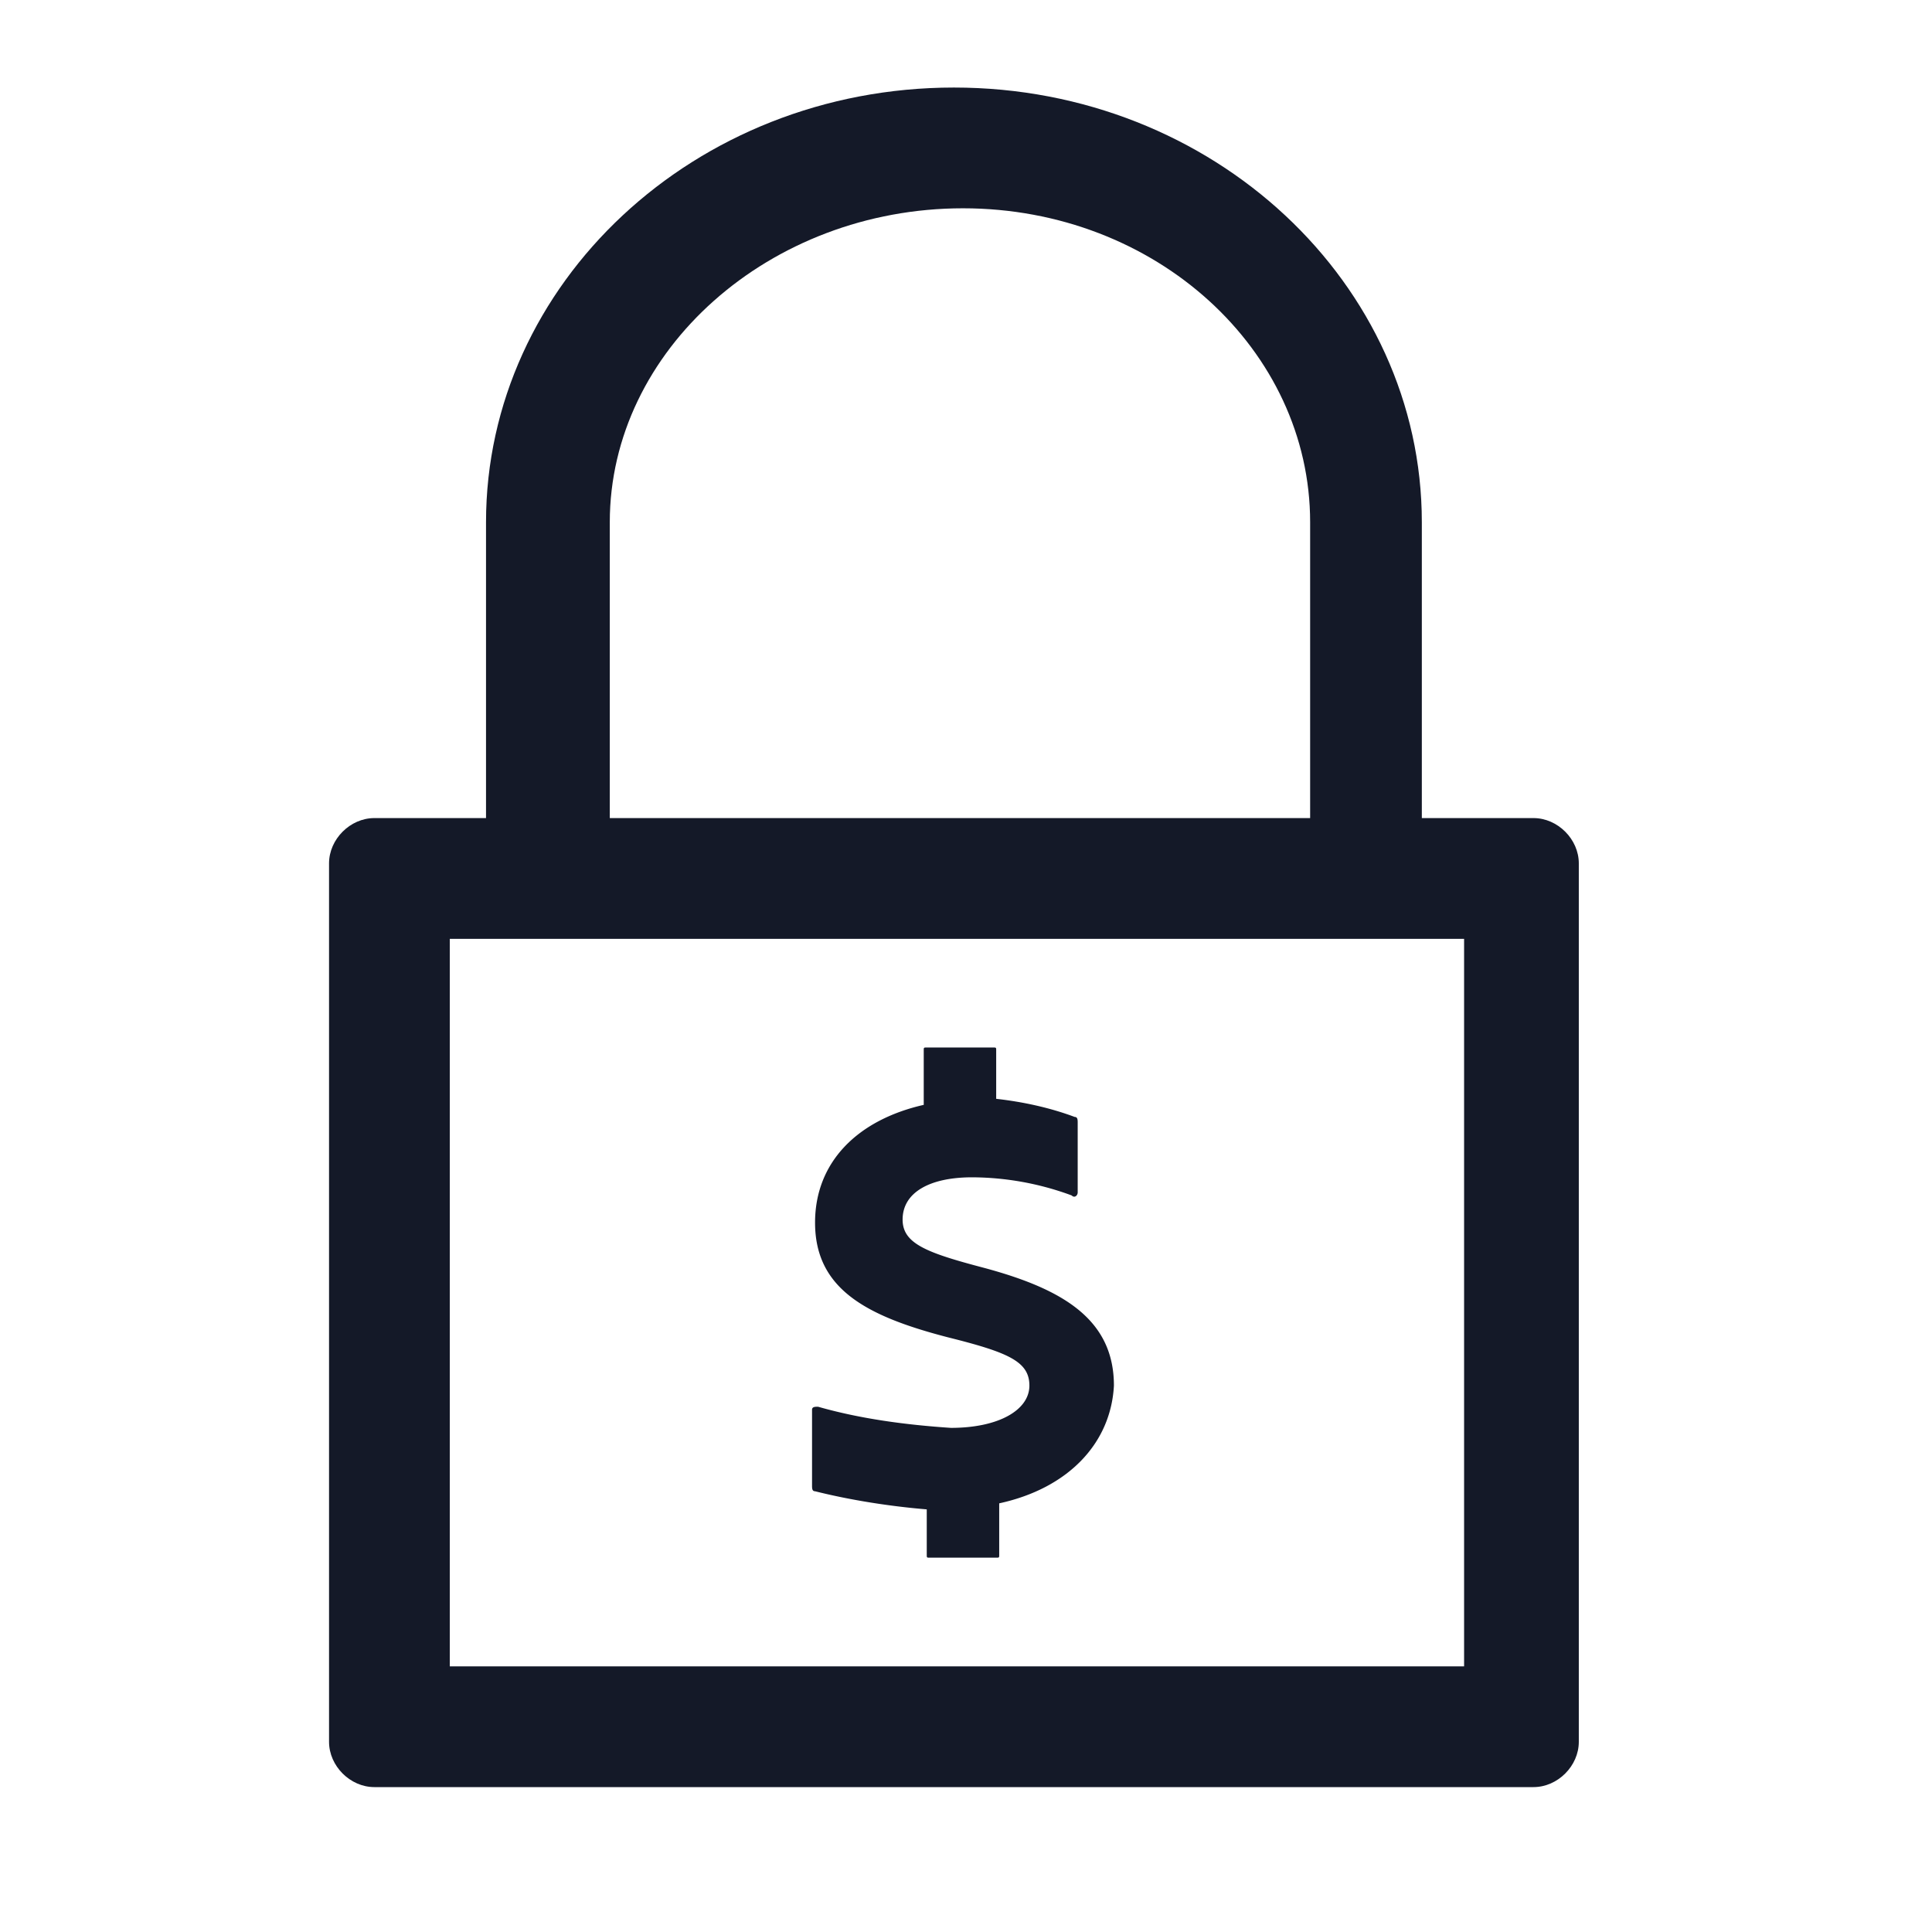 <svg id="Layer_1" xmlns="http://www.w3.org/2000/svg" viewBox="0 0 64 64"><style>.st0{fill:none}.st1{fill:#141928}</style><title>Simpler1Artboard 20</title><path class="st0" d="M-.1 0h64l.1 64H0z"/><path class="st1" d="M10.9 32.1v25.6c0 .8.7 1.5 1.5 1.5h38.4c.8 0 1.5-.7 1.5-1.5V28.6c0-.8-.7-1.5-1.5-1.5h-3.7v-9.8c0-7.9-6.9-14.4-15.5-14.4S16.1 9.4 16.1 17.3v9.8h-3.7c-.8 0-1.5.7-1.5 1.5v3.5m9.3-14.8c0-5.7 5.3-10.4 11.7-10.4s11.5 4.7 11.5 10.4v9.8H20.2v-9.8zm28.3 37.9H14.9V31.1h33.6v24.1z"/><path class="st1" d="M33.1 49.8v1.7c0 .1 0 .1-.1.1h-2.2c-.1 0-.1 0-.1-.1V50c-1.2-.1-2.5-.3-3.7-.6-.1 0-.1-.1-.1-.2v-2.5c0-.1.1-.1.2-.1 1.4.4 2.9.6 4.4.7 1.6 0 2.6-.6 2.6-1.4s-.7-1.1-2.7-1.6c-2.7-.7-4.4-1.6-4.4-3.8 0-2 1.4-3.4 3.6-3.9v-1.8c0-.1 0-.1.1-.1h2.2c.1 0 .1 0 .1.1v1.6c.9.1 1.8.3 2.6.6.1 0 .1.1.1.2v2.3c0 .1-.1.2-.2.1a9.6 9.6 0 0 0-3.3-.6c-1.4 0-2.3.5-2.3 1.4 0 .8.8 1.1 2.7 1.6 2.6.7 4.3 1.7 4.3 3.9-.1 1.9-1.5 3.4-3.8 3.9z"/></svg>